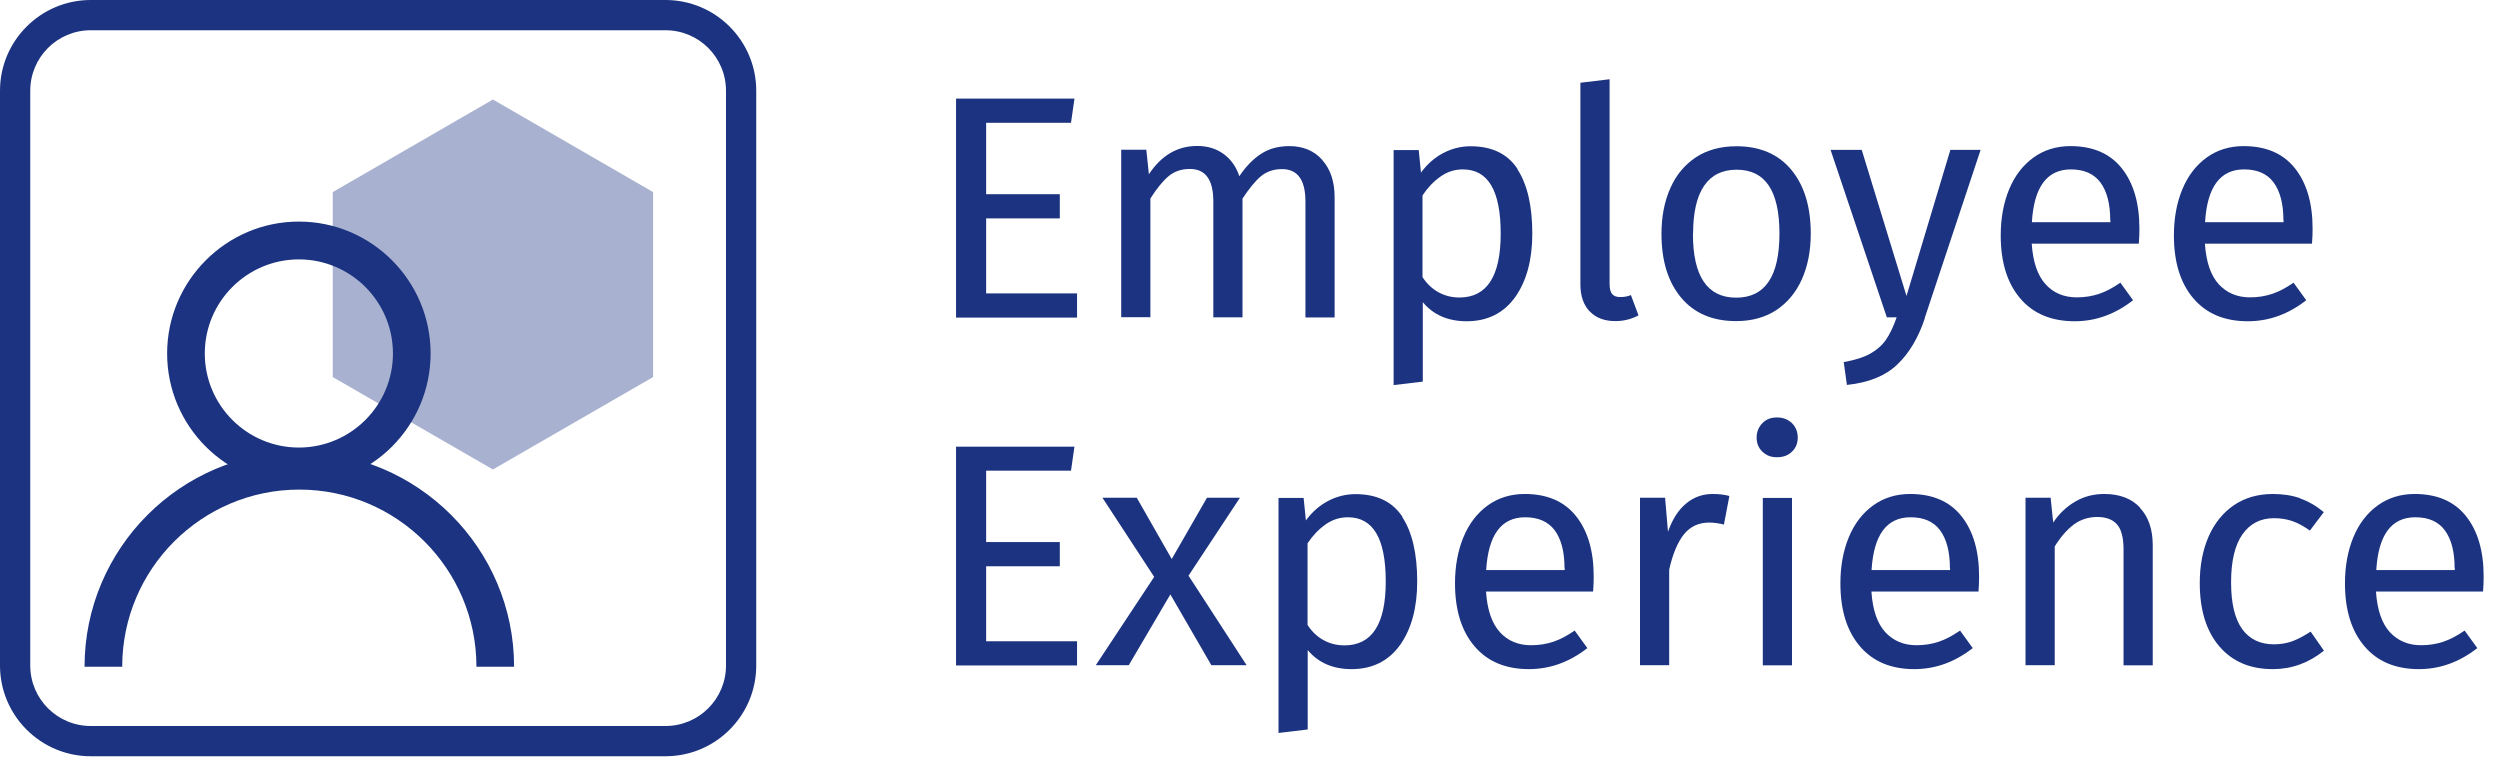 <?xml version="1.0" encoding="UTF-8"?><svg id="Capa_1" xmlns="http://www.w3.org/2000/svg" viewBox="0 0 165.29 51.4"><defs><style>.cls-1{fill:#1b3380;}.cls-1,.cls-2{stroke-width:0px;}.cls-2{fill:#a8b1cf;}</style></defs><path class="cls-1" d="M71.04,6.52l-.23,1.6h-5.61v4.72h4.87v1.6h-4.87v4.96h6.01v1.6h-8V6.52h7.83Z"/><path class="cls-1" d="M87.42,10.58c.55.61.82,1.43.82,2.47v7.94h-1.93v-7.67c0-1.43-.52-2.14-1.55-2.14-.55,0-1.01.16-1.39.47-.38.32-.78.81-1.22,1.48v7.85h-1.93v-7.67c0-1.43-.52-2.14-1.55-2.14-.56,0-1.03.16-1.41.48-.38.32-.78.81-1.2,1.47v7.85h-1.93v-11.07h1.66l.17,1.62c.83-1.25,1.89-1.87,3.19-1.87.69,0,1.27.18,1.75.53.48.35.83.84,1.04,1.47.43-.64.91-1.14,1.44-1.48.52-.34,1.14-.51,1.86-.51.91,0,1.64.3,2.18.91Z"/><path class="cls-1" d="M100.32,11.18c.66,1.01.99,2.43.99,4.26,0,1.74-.38,3.14-1.13,4.2-.76,1.06-1.83,1.6-3.21,1.6-1.23,0-2.2-.42-2.9-1.26v5.25l-1.93.23v-15.54h1.66l.15,1.49c.41-.56.9-.99,1.47-1.29.57-.3,1.18-.45,1.81-.45,1.41,0,2.45.5,3.11,1.51ZM99.22,15.44c0-2.83-.83-4.24-2.5-4.24-.55,0-1.04.16-1.49.48-.45.32-.84.73-1.18,1.24v5.4c.28.43.63.77,1.05,1,.42.23.88.35,1.39.35,1.82,0,2.73-1.41,2.73-4.22Z"/><path class="cls-1" d="M105.11,20.6c-.41-.43-.62-1.03-.62-1.79V5.47l1.93-.23v13.52c0,.31.05.53.16.67.11.14.28.21.54.21.27,0,.5-.04.71-.13l.5,1.34c-.46.25-.97.38-1.53.38-.71,0-1.28-.21-1.69-.64Z"/><path class="cls-1" d="M118.43,11.22c.86,1.04,1.29,2.44,1.29,4.22,0,1.15-.2,2.16-.59,3.03s-.96,1.55-1.7,2.04c-.74.48-1.62.72-2.65.72-1.55,0-2.77-.52-3.63-1.55-.87-1.04-1.3-2.44-1.3-4.22,0-1.15.2-2.16.59-3.03.39-.88.96-1.55,1.7-2.04.74-.48,1.63-.72,2.67-.72,1.55,0,2.76.52,3.62,1.55ZM111.93,15.46c0,2.81.95,4.22,2.86,4.22s2.86-1.41,2.86-4.24-.94-4.22-2.83-4.22-2.88,1.41-2.88,4.24Z"/><path class="cls-1" d="M127.26,21.05c-.43,1.29-1.04,2.31-1.82,3.05-.78.75-1.89,1.2-3.33,1.35l-.21-1.51c.73-.13,1.31-.31,1.74-.55.43-.24.78-.54,1.04-.91.26-.37.5-.87.72-1.5h-.65l-3.72-11.07h2.06l2.96,9.66,2.9-9.66h2l-3.7,11.13Z"/><path class="cls-1" d="M141.39,16.11h-7.06c.08,1.22.39,2.11.92,2.69s1.22.86,2.06.86c.53,0,1.02-.08,1.47-.23.45-.15.92-.4,1.41-.74l.84,1.16c-1.18.92-2.46,1.39-3.86,1.39-1.54,0-2.74-.5-3.6-1.51s-1.29-2.39-1.29-4.16c0-1.15.19-2.17.56-3.06.37-.89.9-1.58,1.6-2.09.69-.5,1.51-.76,2.45-.76,1.47,0,2.6.48,3.38,1.45s1.18,2.3,1.18,4.01c0,.32-.01.65-.04.99ZM139.52,14.56c0-1.09-.22-1.92-.65-2.5-.43-.57-1.08-.86-1.95-.86-1.58,0-2.44,1.16-2.58,3.49h5.19v-.13Z"/><path class="cls-1" d="M152.84,16.11h-7.06c.08,1.22.39,2.11.92,2.69.53.57,1.22.86,2.06.86.53,0,1.02-.08,1.47-.23s.92-.4,1.41-.74l.84,1.16c-1.18.92-2.46,1.39-3.86,1.39-1.54,0-2.74-.5-3.6-1.51-.86-1.01-1.29-2.39-1.29-4.16,0-1.15.19-2.17.56-3.06.37-.89.9-1.58,1.6-2.09.69-.5,1.51-.76,2.45-.76,1.47,0,2.6.48,3.38,1.45s1.18,2.3,1.18,4.01c0,.32-.01.65-.04.99ZM150.97,14.56c0-1.09-.22-1.92-.65-2.5s-1.08-.86-1.95-.86c-1.58,0-2.44,1.16-2.58,3.49h5.19v-.13Z"/><path class="cls-1" d="M71.04,29.52l-.23,1.6h-5.61v4.72h4.87v1.6h-4.87v4.96h6.01v1.6h-8v-14.47h7.83Z"/><path class="cls-1" d="M78.58,38.06l3.84,5.92h-2.33l-2.71-4.68-2.75,4.68h-2.18l3.86-5.84-3.42-5.23h2.27l2.31,4.05,2.33-4.05h2.18l-3.4,5.15Z"/><path class="cls-1" d="M92.71,34.18c.66,1.01.99,2.43.99,4.26,0,1.74-.38,3.14-1.13,4.2-.76,1.06-1.83,1.6-3.21,1.6-1.23,0-2.2-.42-2.9-1.26v5.25l-1.93.23v-15.54h1.66l.15,1.49c.41-.56.9-.99,1.47-1.29.57-.3,1.18-.45,1.81-.45,1.41,0,2.45.5,3.11,1.51ZM91.62,38.44c0-2.83-.83-4.24-2.5-4.24-.55,0-1.04.16-1.49.48-.45.32-.84.73-1.18,1.24v5.4c.28.43.63.77,1.05,1,.42.23.88.35,1.39.35,1.82,0,2.73-1.41,2.73-4.22Z"/><path class="cls-1" d="M105.31,39.11h-7.06c.08,1.22.39,2.11.92,2.69s1.22.86,2.06.86c.53,0,1.02-.08,1.47-.23.45-.15.92-.4,1.41-.74l.84,1.16c-1.18.92-2.46,1.39-3.86,1.39-1.54,0-2.74-.5-3.6-1.51s-1.29-2.39-1.29-4.16c0-1.15.19-2.17.56-3.06.37-.89.9-1.58,1.6-2.09.69-.5,1.51-.76,2.45-.76,1.47,0,2.6.48,3.38,1.45s1.18,2.3,1.18,4.01c0,.32-.01.65-.04.99ZM103.44,37.56c0-1.09-.22-1.92-.65-2.5-.43-.57-1.08-.86-1.95-.86-1.58,0-2.44,1.16-2.58,3.49h5.19v-.13Z"/><path class="cls-1" d="M114.34,32.79l-.36,1.89c-.34-.08-.66-.13-.97-.13-.69,0-1.24.25-1.66.76s-.75,1.29-.99,2.35v6.32h-1.93v-11.07h1.66l.19,2.25c.29-.83.69-1.45,1.2-1.87.5-.42,1.09-.63,1.76-.63.39,0,.76.04,1.09.13Z"/><path class="cls-1" d="M118.48,27.98c.25.25.38.57.38.95s-.13.69-.38.93c-.25.25-.58.37-.99.37s-.71-.12-.97-.37-.38-.56-.38-.93.13-.69.38-.95.57-.38.97-.38.73.13.99.38ZM118.48,32.92v11.07h-1.93v-11.07h1.93Z"/><path class="cls-1" d="M130.79,39.11h-7.06c.08,1.22.39,2.11.92,2.69.53.57,1.22.86,2.06.86.53,0,1.02-.08,1.47-.23s.92-.4,1.41-.74l.84,1.16c-1.18.92-2.46,1.39-3.86,1.39-1.54,0-2.74-.5-3.6-1.51-.86-1.01-1.29-2.39-1.29-4.16,0-1.15.19-2.17.56-3.06.37-.89.9-1.58,1.6-2.09.69-.5,1.51-.76,2.45-.76,1.47,0,2.6.48,3.38,1.45s1.18,2.3,1.18,4.01c0,.32-.01.65-.04.99ZM128.92,37.56c0-1.09-.22-1.92-.65-2.5s-1.08-.86-1.95-.86c-1.58,0-2.44,1.16-2.58,3.49h5.19v-.13Z"/><path class="cls-1" d="M141.48,33.57c.57.6.85,1.43.85,2.48v7.94h-1.93v-7.67c0-.78-.15-1.34-.44-1.66-.29-.32-.73-.48-1.3-.48s-1.11.17-1.55.5c-.45.34-.87.82-1.26,1.45v7.85h-1.93v-11.07h1.66l.17,1.64c.39-.59.88-1.05,1.46-1.39.58-.34,1.22-.5,1.92-.5,1.01,0,1.8.3,2.36.9Z"/><path class="cls-1" d="M152.06,32.95c.55.19,1.07.49,1.58.91l-.92,1.22c-.39-.28-.77-.49-1.14-.62s-.78-.2-1.23-.2c-.9,0-1.59.36-2.09,1.07s-.75,1.77-.75,3.17.25,2.43.74,3.1c.49.67,1.19,1,2.1,1,.43,0,.83-.07,1.2-.2.36-.13.77-.35,1.22-.64l.88,1.26c-1.01.81-2.13,1.22-3.38,1.22-1.5,0-2.68-.5-3.54-1.51-.86-1.01-1.29-2.4-1.29-4.18,0-1.18.2-2.2.59-3.09.39-.88.95-1.57,1.67-2.06.72-.49,1.58-.74,2.57-.74.66,0,1.26.09,1.81.28Z"/><path class="cls-1" d="M164.15,39.11h-7.06c.08,1.22.39,2.11.92,2.69.53.57,1.22.86,2.06.86.53,0,1.02-.08,1.47-.23s.92-.4,1.41-.74l.84,1.16c-1.18.92-2.46,1.39-3.86,1.39-1.54,0-2.74-.5-3.6-1.51-.86-1.01-1.29-2.39-1.29-4.16,0-1.15.19-2.17.56-3.06.37-.89.9-1.58,1.6-2.09.69-.5,1.51-.76,2.45-.76,1.47,0,2.6.48,3.38,1.45s1.18,2.3,1.18,4.01c0,.32-.01.65-.04.99ZM162.29,37.56c0-1.09-.22-1.92-.65-2.5s-1.08-.86-1.95-.86c-1.58,0-2.44,1.16-2.58,3.49h5.19v-.13Z"/><path class="cls-1" d="M44,2c2.21,0,4,1.79,4,4v38c0,2.21-1.79,4-4,4H6c-2.21,0-4-1.79-4-4V6c0-2.21,1.79-4,4-4h38M44,0H6C2.69,0,0,2.69,0,6v38c0,3.31,2.69,6,6,6h38c3.31,0,6-2.69,6-6V6c0-3.31-2.69-6-6-6h0Z"/><polygon class="cls-2" points="22 12.7 22 24.93 32.59 31.04 43.18 24.93 43.18 12.7 32.59 6.58 22 12.7"/><path class="cls-1" d="M19.76,32.08c-4.81,0-8.71-3.91-8.71-8.71s3.91-8.72,8.71-8.72,8.71,3.91,8.71,8.72-3.91,8.71-8.71,8.71ZM19.76,17.15c-3.43,0-6.22,2.79-6.22,6.22s2.79,6.22,6.22,6.22,6.22-2.79,6.22-6.22-2.79-6.22-6.22-6.22Z"/><path class="cls-1" d="M33.99,44.08h-2.49c0-6.46-5.25-11.71-11.71-11.71s-11.71,5.25-11.71,11.71h-2.49c0-7.83,6.37-14.2,14.2-14.2s14.2,6.37,14.2,14.2Z"/></svg>